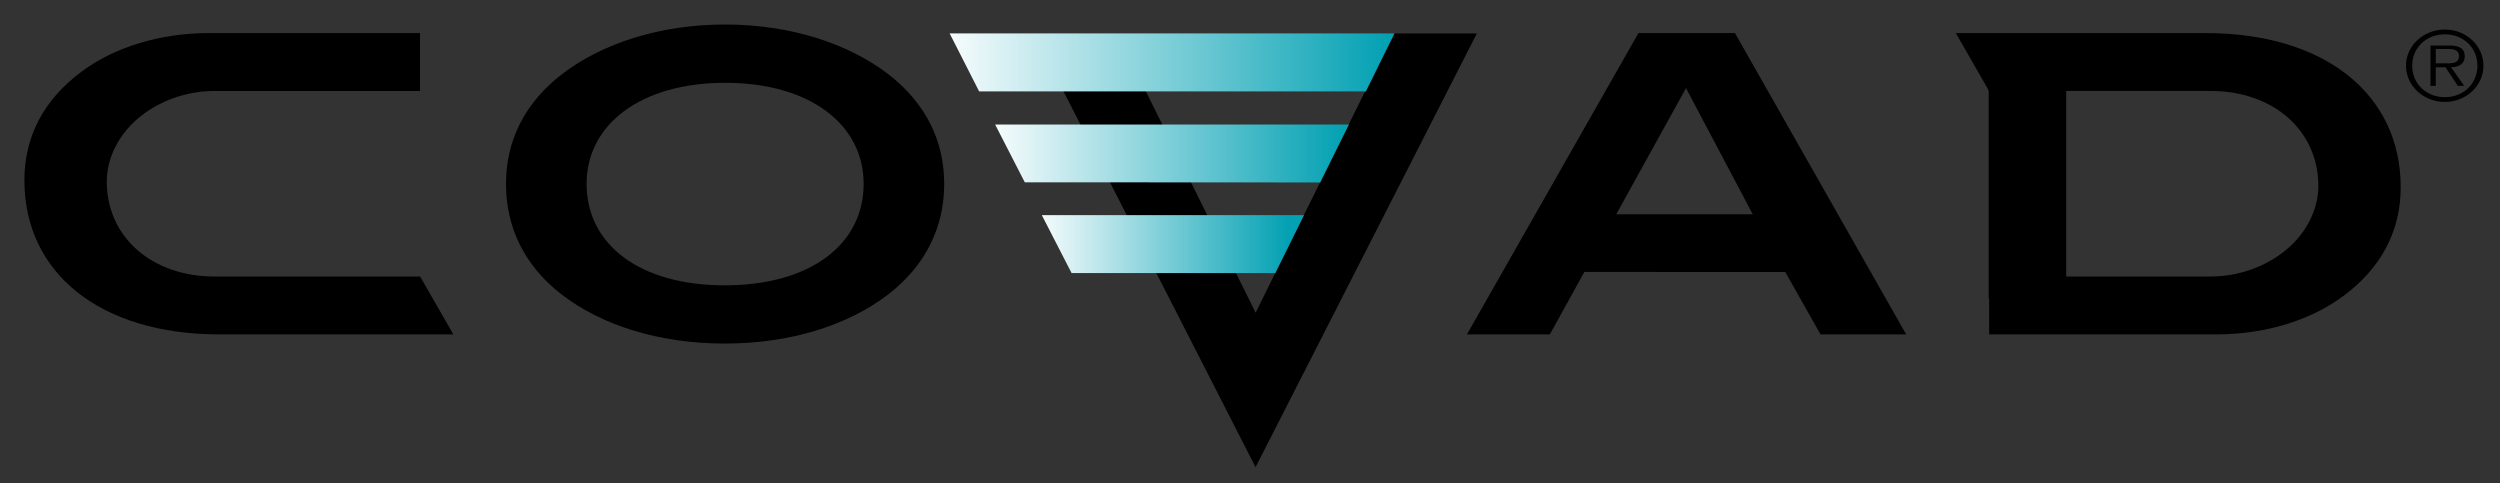 <?xml version="1.0" encoding="UTF-8" standalone="no"?>
<svg
   xmlns:a="http://ns.adobe.com/AdobeSVGViewerExtensions/3.0/"
   xmlns:svg="http://www.w3.org/2000/svg"
   xmlns="http://www.w3.org/2000/svg"
   version="1.0"
   width="652"
   height="126"
   viewBox="-0.365 -0.392 652 126"
   id="svg2471"
   xml:space="preserve">
	<rect x="-0.365" y="-0.392" width="652" height="126" fill="#333333" stroke="none"/>
	<defs
   id="defs2473">
	</defs>
	<g
   transform="matrix(0.985,0,0,0.92,6,6)"
   id="g2475">
		<polygon
   points="325.973,125.488 267.614,3.215 289.642,3.215 325.997,81.697 362.553,2.543 384.561,2.543 325.973,125.488 "
   id="polygon2477" />
		<path
   d="M 222.208,45.165 C 222.208,62.376 208.051,73.936 185.405,73.936 C 162.892,73.936 148.85,62.375 148.85,45.165 C 148.85,28.307 163.23,16.526 185.537,16.526 C 207.935,16.526 222.208,28.307 222.208,45.165 L 222.208,45.165 z M 243.539,45.165 C 243.539,32.783 238.471,22.17 228.81,14.137 C 218.082,5.303 202.625,0 185.537,0 C 168.546,0 153.103,5.187 142.26,14.137 C 132.572,22.17 127.511,32.783 127.511,45.165 C 127.511,57.663 132.466,68.379 142.127,76.434 C 152.734,85.269 168.081,90.441 185.406,90.441 C 202.868,90.441 218.082,85.269 228.811,76.434 C 238.471,68.379 243.539,57.663 243.539,45.165 L 243.539,45.165 z"
   id="path2479" />
		<path
   d="M 21.811,44.547 C 21.811,39.35 23.707,34.143 27.114,29.787 C 32.431,23.062 41.275,18.842 50.241,18.842 L 104.747,18.842 L 104.747,2.43 L 48.824,2.43 C 35.847,2.43 23.827,6.44 15.214,13.292 C 5.079,21.32 0,31.796 0,44.178 C 0,70.366 19.928,87.847 51.667,87.847 L 113.569,87.847 L 104.778,71.445 L 50.363,71.445 C 33.604,71.444 21.811,60.111 21.811,44.547 L 21.811,44.547 z"
   id="path2481" />
		<path
   d="M 607.367,45.729 C 607.367,50.923 605.469,56.133 602.058,60.487 C 596.744,67.207 587.902,71.437 578.934,71.437 L 520.205,71.437 L 520.205,87.846 L 580.349,87.846 C 593.328,87.846 605.351,83.841 613.961,76.983 C 624.098,68.953 629.175,58.479 629.175,46.099 C 629.175,19.908 609.247,2.429 577.51,2.429 L 511.387,2.429 L 520.176,18.834 L 578.814,18.834 C 595.569,18.835 607.367,30.164 607.367,45.729 L 607.367,45.729 z"
   id="path2483" />
		<polygon
   points="457.616,53.792 439.944,18.029 403.888,87.847 381.945,87.847 427.349,2.43 452.911,2.43 498.236,87.847 475.56,87.847 466.229,70.16 398.75,70.137 407.123,53.792 457.616,53.792 "
   id="polygon2485" />
		<path
   d="M 640.868,20.597 C 635.861,20.597 632.211,16.705 632.211,11.658 C 632.211,6.686 635.861,2.785 640.868,2.785 C 645.869,2.785 649.493,6.686 649.493,11.658 C 649.493,16.705 645.869,20.597 640.868,20.597 L 640.868,20.597 z M 640.868,21.952 C 646.522,21.952 651.087,17.352 651.087,11.657 C 651.087,6.023 646.523,1.425 640.868,1.425 C 635.179,1.425 630.582,6.024 630.582,11.657 C 630.582,17.353 635.178,21.952 640.868,21.952 L 640.868,21.952 z M 642.514,12.117 C 644.547,12.064 646.129,11.223 646.129,8.982 C 646.129,7.066 645.083,5.954 642.06,5.954 L 637.062,5.954 L 637.062,17.399 L 638.459,17.399 L 638.459,12.117 L 641.04,12.117 L 644.312,17.399 L 645.985,17.399 L 642.514,12.117 L 642.514,12.117 z M 638.459,11.011 L 638.459,6.94 L 641.74,6.94 C 643.146,6.94 644.608,7.148 644.608,8.948 C 644.608,11.286 642.226,11.011 640.597,11.011 L 638.459,11.011 L 638.459,11.011 z"
   id="path2487" />
		
			<linearGradient
   x1="236.177"
   y1="42.413"
   x2="356.316"
   y2="42.413"
   id="XMLID_1_"
   gradientUnits="userSpaceOnUse"
   gradientTransform="translate(4.754,-31.677)">
			<stop
   id="stop2490"
   style="stop-color:#ffffff;stop-opacity:1"
   offset="0" />
			<stop
   id="stop2492"
   style="stop-color:#03a1b3;stop-opacity:1"
   offset="1" />
			<a:midPointStop
   style="stop-color:#FFFFFF"
   offset="0" />
			<a:midPointStop
   style="stop-color:#FFFFFF"
   offset="0.5" />
			<a:midPointStop
   style="stop-color:#03A1B3"
   offset="1" />
		</linearGradient>
		<polygon
   points="362.767,2.514 244.972,2.514 252.784,18.958 355.188,18.958 362.767,2.514 "
   id="polygon2494"
   style="fill:url(#XMLID_1_)" />
		
			<linearGradient
   x1="2454.07"
   y1="4006.387"
   x2="3748.383"
   y2="4006.387"
   id="XMLID_2_"
   gradientUnits="userSpaceOnUse"
   gradientTransform="matrix(7.38e-2,0,0,9.14e-2,72.7,-329.619)">
			<stop
   id="stop2497"
   style="stop-color:#ffffff;stop-opacity:1"
   offset="0" />
			<stop
   id="stop2499"
   style="stop-color:#03a1b3;stop-opacity:1"
   offset="1" />
			<a:midPointStop
   style="stop-color:#FFFFFF"
   offset="0" />
			<a:midPointStop
   style="stop-color:#FFFFFF"
   offset="0.5" />
			<a:midPointStop
   style="stop-color:#03A1B3"
   offset="1" />
		</linearGradient>
		<polygon
   points="350.679,28.354 257.023,28.354 264.872,44.731 343.088,44.775 350.679,28.354 "
   id="polygon2501"
   style="fill:url(#XMLID_2_)" />
		
			<linearGradient
   x1="3732.056"
   y1="4236.299"
   x2="5026.642"
   y2="4236.299"
   id="XMLID_3_"
   gradientUnits="userSpaceOnUse"
   gradientTransform="matrix(5.29e-2,0,0,9.14e-2,68.754,-324.955)">
			<stop
   id="stop2504"
   style="stop-color:#e9f5f6;stop-opacity:1"
   offset="0" />
			<stop
   id="stop2506"
   style="stop-color:#ffffff;stop-opacity:1"
   offset="0.006" />
			<stop
   id="stop2508"
   style="stop-color:#03a1b3;stop-opacity:1"
   offset="1" />
			<a:midPointStop
   style="stop-color:#E9F5F6"
   offset="0" />
			<a:midPointStop
   style="stop-color:#E9F5F6"
   offset="0.5" />
			<a:midPointStop
   style="stop-color:#FFFFFF"
   offset="0.006" />
			<a:midPointStop
   style="stop-color:#FFFFFF"
   offset="0.5" />
			<a:midPointStop
   style="stop-color:#03A1B3"
   offset="1" />
		</linearGradient>
		<polygon
   points="338.796,54.029 269.375,54.029 277.261,70.456 331.208,70.456 338.796,54.029 "
   id="polygon2510"
   style="fill:url(#XMLID_3_)" />
		<rect
   width="20.528"
   height="64.843"
   x="520.08"
   y="12.861"
   id="rect2512" /> 
	</g>
</svg>